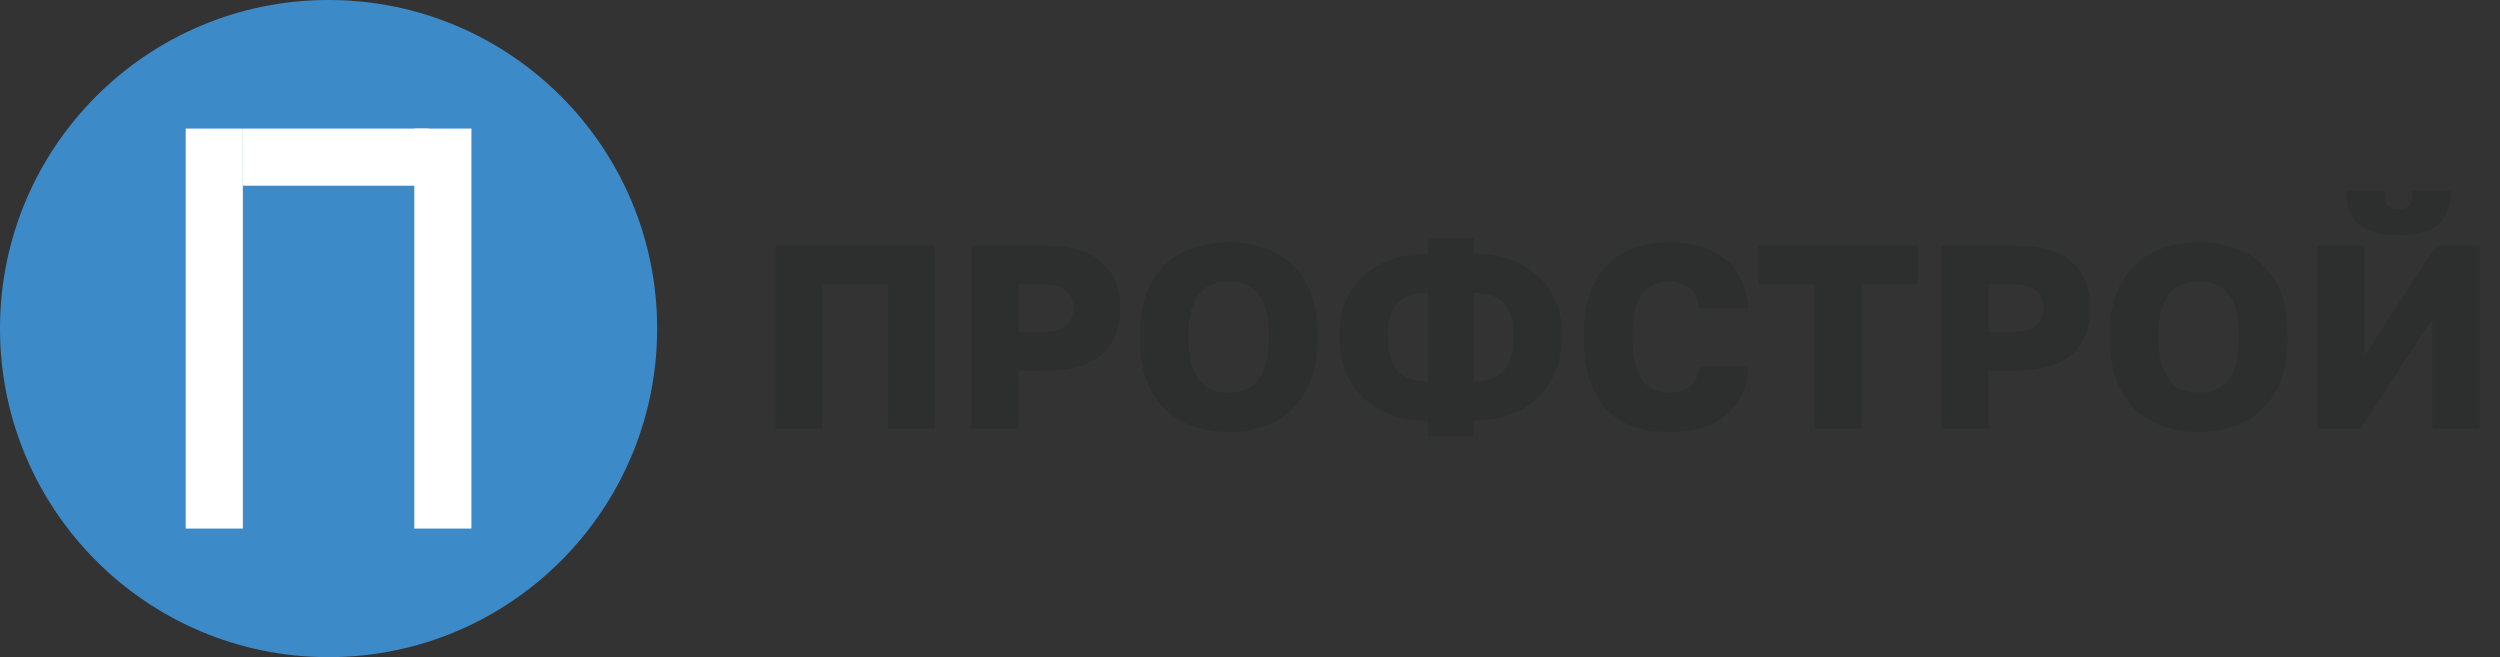 <?xml version="1.0" encoding="UTF-8"?> <svg xmlns="http://www.w3.org/2000/svg" width="175" height="46" viewBox="0 0 175 46" fill="none"><rect x="0" y="0" width="175" height="46" fill="#333333" stroke="none"/> <path d="M54.28 17.198H65.436V30H62.145V19.904H57.572V30H54.28V17.198ZM67.997 17.198H73.209C74.99 17.198 76.3 17.588 77.141 18.368C77.995 19.136 78.422 20.203 78.422 21.569C78.422 22.934 77.995 24.007 77.141 24.788C76.3 25.556 74.99 25.94 73.209 25.94H71.289V30H67.997V17.198ZM72.844 23.233C73.685 23.233 74.276 23.093 74.618 22.812C74.959 22.532 75.13 22.117 75.13 21.569C75.13 21.02 74.959 20.605 74.618 20.325C74.276 20.045 73.685 19.904 72.844 19.904H71.289V23.233H72.844ZM86.01 30.238C85.169 30.238 84.37 30.116 83.614 29.872C82.858 29.628 82.194 29.244 81.621 28.72C81.06 28.183 80.615 27.507 80.286 26.69C79.957 25.861 79.792 24.861 79.792 23.69V23.325C79.792 22.203 79.957 21.24 80.286 20.435C80.615 19.63 81.06 18.972 81.621 18.46C82.194 17.948 82.858 17.57 83.614 17.326C84.37 17.082 85.169 16.96 86.01 16.96C86.852 16.96 87.65 17.082 88.406 17.326C89.162 17.57 89.82 17.948 90.381 18.46C90.954 18.972 91.406 19.63 91.735 20.435C92.064 21.24 92.228 22.203 92.228 23.325V23.69C92.228 24.861 92.064 25.861 91.735 26.69C91.406 27.507 90.954 28.183 90.381 28.72C89.82 29.244 89.162 29.628 88.406 29.872C87.65 30.116 86.852 30.238 86.01 30.238ZM86.01 27.494C86.376 27.494 86.73 27.439 87.071 27.33C87.412 27.208 87.711 27.007 87.967 26.726C88.223 26.434 88.43 26.044 88.589 25.556C88.748 25.068 88.827 24.446 88.827 23.69V23.325C88.827 22.617 88.748 22.032 88.589 21.569C88.43 21.093 88.223 20.721 87.967 20.453C87.711 20.173 87.412 19.978 87.071 19.868C86.73 19.758 86.376 19.703 86.01 19.703C85.644 19.703 85.291 19.758 84.95 19.868C84.608 19.978 84.309 20.173 84.053 20.453C83.797 20.721 83.59 21.093 83.431 21.569C83.273 22.032 83.194 22.617 83.194 23.325V23.69C83.194 24.446 83.273 25.068 83.431 25.556C83.59 26.044 83.797 26.434 84.053 26.726C84.309 27.007 84.608 27.208 84.95 27.33C85.291 27.439 85.644 27.494 86.01 27.494ZM99.956 29.451C99.005 29.451 98.146 29.311 97.377 29.031C96.621 28.75 95.975 28.354 95.439 27.842C94.902 27.33 94.488 26.714 94.195 25.995C93.915 25.275 93.775 24.477 93.775 23.599V23.233C93.775 22.453 93.915 21.727 94.195 21.057C94.488 20.386 94.902 19.807 95.439 19.319C95.975 18.819 96.621 18.435 97.377 18.167C98.146 17.887 99.005 17.746 99.956 17.746V16.649H103.138V17.746C104.09 17.746 104.943 17.887 105.699 18.167C106.467 18.435 107.119 18.819 107.656 19.319C108.192 19.807 108.601 20.386 108.881 21.057C109.174 21.727 109.32 22.453 109.32 23.233V23.599C109.32 24.477 109.174 25.275 108.881 25.995C108.601 26.714 108.192 27.33 107.656 27.842C107.119 28.354 106.467 28.75 105.699 29.031C104.943 29.311 104.09 29.451 103.138 29.451V30.549H99.956V29.451ZM105.918 23.233C105.918 22.282 105.675 21.587 105.187 21.148C104.699 20.709 104.016 20.49 103.138 20.49V26.708C104.041 26.708 104.73 26.47 105.205 25.995C105.681 25.519 105.918 24.721 105.918 23.599V23.233ZM97.176 23.599C97.176 24.721 97.408 25.519 97.871 25.995C98.335 26.47 99.03 26.708 99.956 26.708V20.49C99.054 20.49 98.365 20.709 97.889 21.148C97.414 21.587 97.176 22.282 97.176 23.233V23.599ZM116.813 30.238C115.935 30.238 115.13 30.122 114.399 29.89C113.667 29.646 113.039 29.262 112.515 28.738C112.003 28.214 111.601 27.537 111.308 26.708C111.015 25.879 110.869 24.867 110.869 23.672V23.325C110.869 22.203 111.021 21.24 111.326 20.435C111.631 19.63 112.052 18.972 112.588 18.46C113.125 17.948 113.753 17.57 114.472 17.326C115.204 17.082 115.984 16.96 116.813 16.96C117.557 16.96 118.252 17.045 118.898 17.216C119.556 17.387 120.129 17.655 120.617 18.021C121.117 18.387 121.519 18.862 121.824 19.447C122.141 20.032 122.33 20.746 122.391 21.587H118.989C118.928 21.246 118.831 20.959 118.697 20.727C118.563 20.484 118.398 20.288 118.203 20.142C118.008 19.984 117.788 19.874 117.545 19.813C117.313 19.74 117.069 19.703 116.813 19.703C116.447 19.703 116.106 19.77 115.789 19.904C115.484 20.026 115.216 20.234 114.984 20.526C114.765 20.807 114.588 21.179 114.454 21.642C114.332 22.105 114.271 22.666 114.271 23.325V23.709C114.271 24.416 114.338 25.013 114.472 25.501C114.618 25.976 114.807 26.367 115.039 26.671C115.271 26.964 115.539 27.177 115.844 27.311C116.148 27.433 116.472 27.494 116.813 27.494C117.435 27.494 117.929 27.348 118.294 27.055C118.672 26.751 118.904 26.269 118.989 25.611H122.391C122.342 26.464 122.166 27.183 121.861 27.769C121.568 28.354 121.172 28.829 120.672 29.195C120.184 29.561 119.611 29.829 118.953 30C118.294 30.159 117.581 30.238 116.813 30.238ZM127.025 19.904H123.093V17.198H134.249V19.904H130.317V30H127.025V19.904ZM135.902 17.198H141.114C142.895 17.198 144.205 17.588 145.047 18.368C145.9 19.136 146.327 20.203 146.327 21.569C146.327 22.934 145.9 24.007 145.047 24.788C144.205 25.556 142.895 25.94 141.114 25.94H139.194V30H135.902V17.198ZM140.749 23.233C141.59 23.233 142.181 23.093 142.523 22.812C142.864 22.532 143.035 22.117 143.035 21.569C143.035 21.02 142.864 20.605 142.523 20.325C142.181 20.045 141.59 19.904 140.749 19.904H139.194V23.233H140.749ZM153.915 30.238C153.074 30.238 152.275 30.116 151.52 29.872C150.764 29.628 150.099 29.244 149.526 28.72C148.965 28.183 148.52 27.507 148.191 26.69C147.862 25.861 147.697 24.861 147.697 23.69V23.325C147.697 22.203 147.862 21.24 148.191 20.435C148.52 19.63 148.965 18.972 149.526 18.46C150.099 17.948 150.764 17.57 151.52 17.326C152.275 17.082 153.074 16.96 153.915 16.96C154.757 16.96 155.555 17.082 156.311 17.326C157.067 17.57 157.726 17.948 158.286 18.46C158.859 18.972 159.311 19.63 159.64 20.435C159.969 21.24 160.134 22.203 160.134 23.325V23.69C160.134 24.861 159.969 25.861 159.64 26.69C159.311 27.507 158.859 28.183 158.286 28.72C157.726 29.244 157.067 29.628 156.311 29.872C155.555 30.116 154.757 30.238 153.915 30.238ZM153.915 27.494C154.281 27.494 154.635 27.439 154.976 27.33C155.318 27.208 155.616 27.007 155.872 26.726C156.128 26.434 156.336 26.044 156.494 25.556C156.653 25.068 156.732 24.446 156.732 23.69V23.325C156.732 22.617 156.653 22.032 156.494 21.569C156.336 21.093 156.128 20.721 155.872 20.453C155.616 20.173 155.318 19.978 154.976 19.868C154.635 19.758 154.281 19.703 153.915 19.703C153.55 19.703 153.196 19.758 152.855 19.868C152.513 19.978 152.214 20.173 151.958 20.453C151.702 20.721 151.495 21.093 151.337 21.569C151.178 22.032 151.099 22.617 151.099 23.325V23.69C151.099 24.446 151.178 25.068 151.337 25.556C151.495 26.044 151.702 26.434 151.958 26.726C152.214 27.007 152.513 27.208 152.855 27.33C153.196 27.439 153.55 27.494 153.915 27.494ZM162.228 17.198H165.52V24.879L170.55 17.198H173.567V30H170.275V22.319L165.246 30H162.228V17.198ZM167.898 16.466C166.605 16.466 165.673 16.204 165.1 15.68C164.527 15.155 164.24 14.381 164.24 13.357H166.91C166.91 13.857 166.983 14.198 167.13 14.381C167.288 14.552 167.544 14.637 167.898 14.637C168.251 14.637 168.501 14.552 168.648 14.381C168.806 14.198 168.886 13.857 168.886 13.357H171.556C171.556 14.381 171.269 15.155 170.696 15.68C170.123 16.204 169.19 16.466 167.898 16.466Z" fill="#2D2E2E"></path> <circle cx="23" cy="23" r="23" fill="#3D8AC8"></circle> <rect x="13" y="9" width="4" height="28" fill="white"></rect> <rect x="29" y="9" width="4" height="28" fill="white"></rect> <rect x="30" y="9" width="4" height="13" transform="rotate(90 30 9)" fill="white"></rect> </svg> 